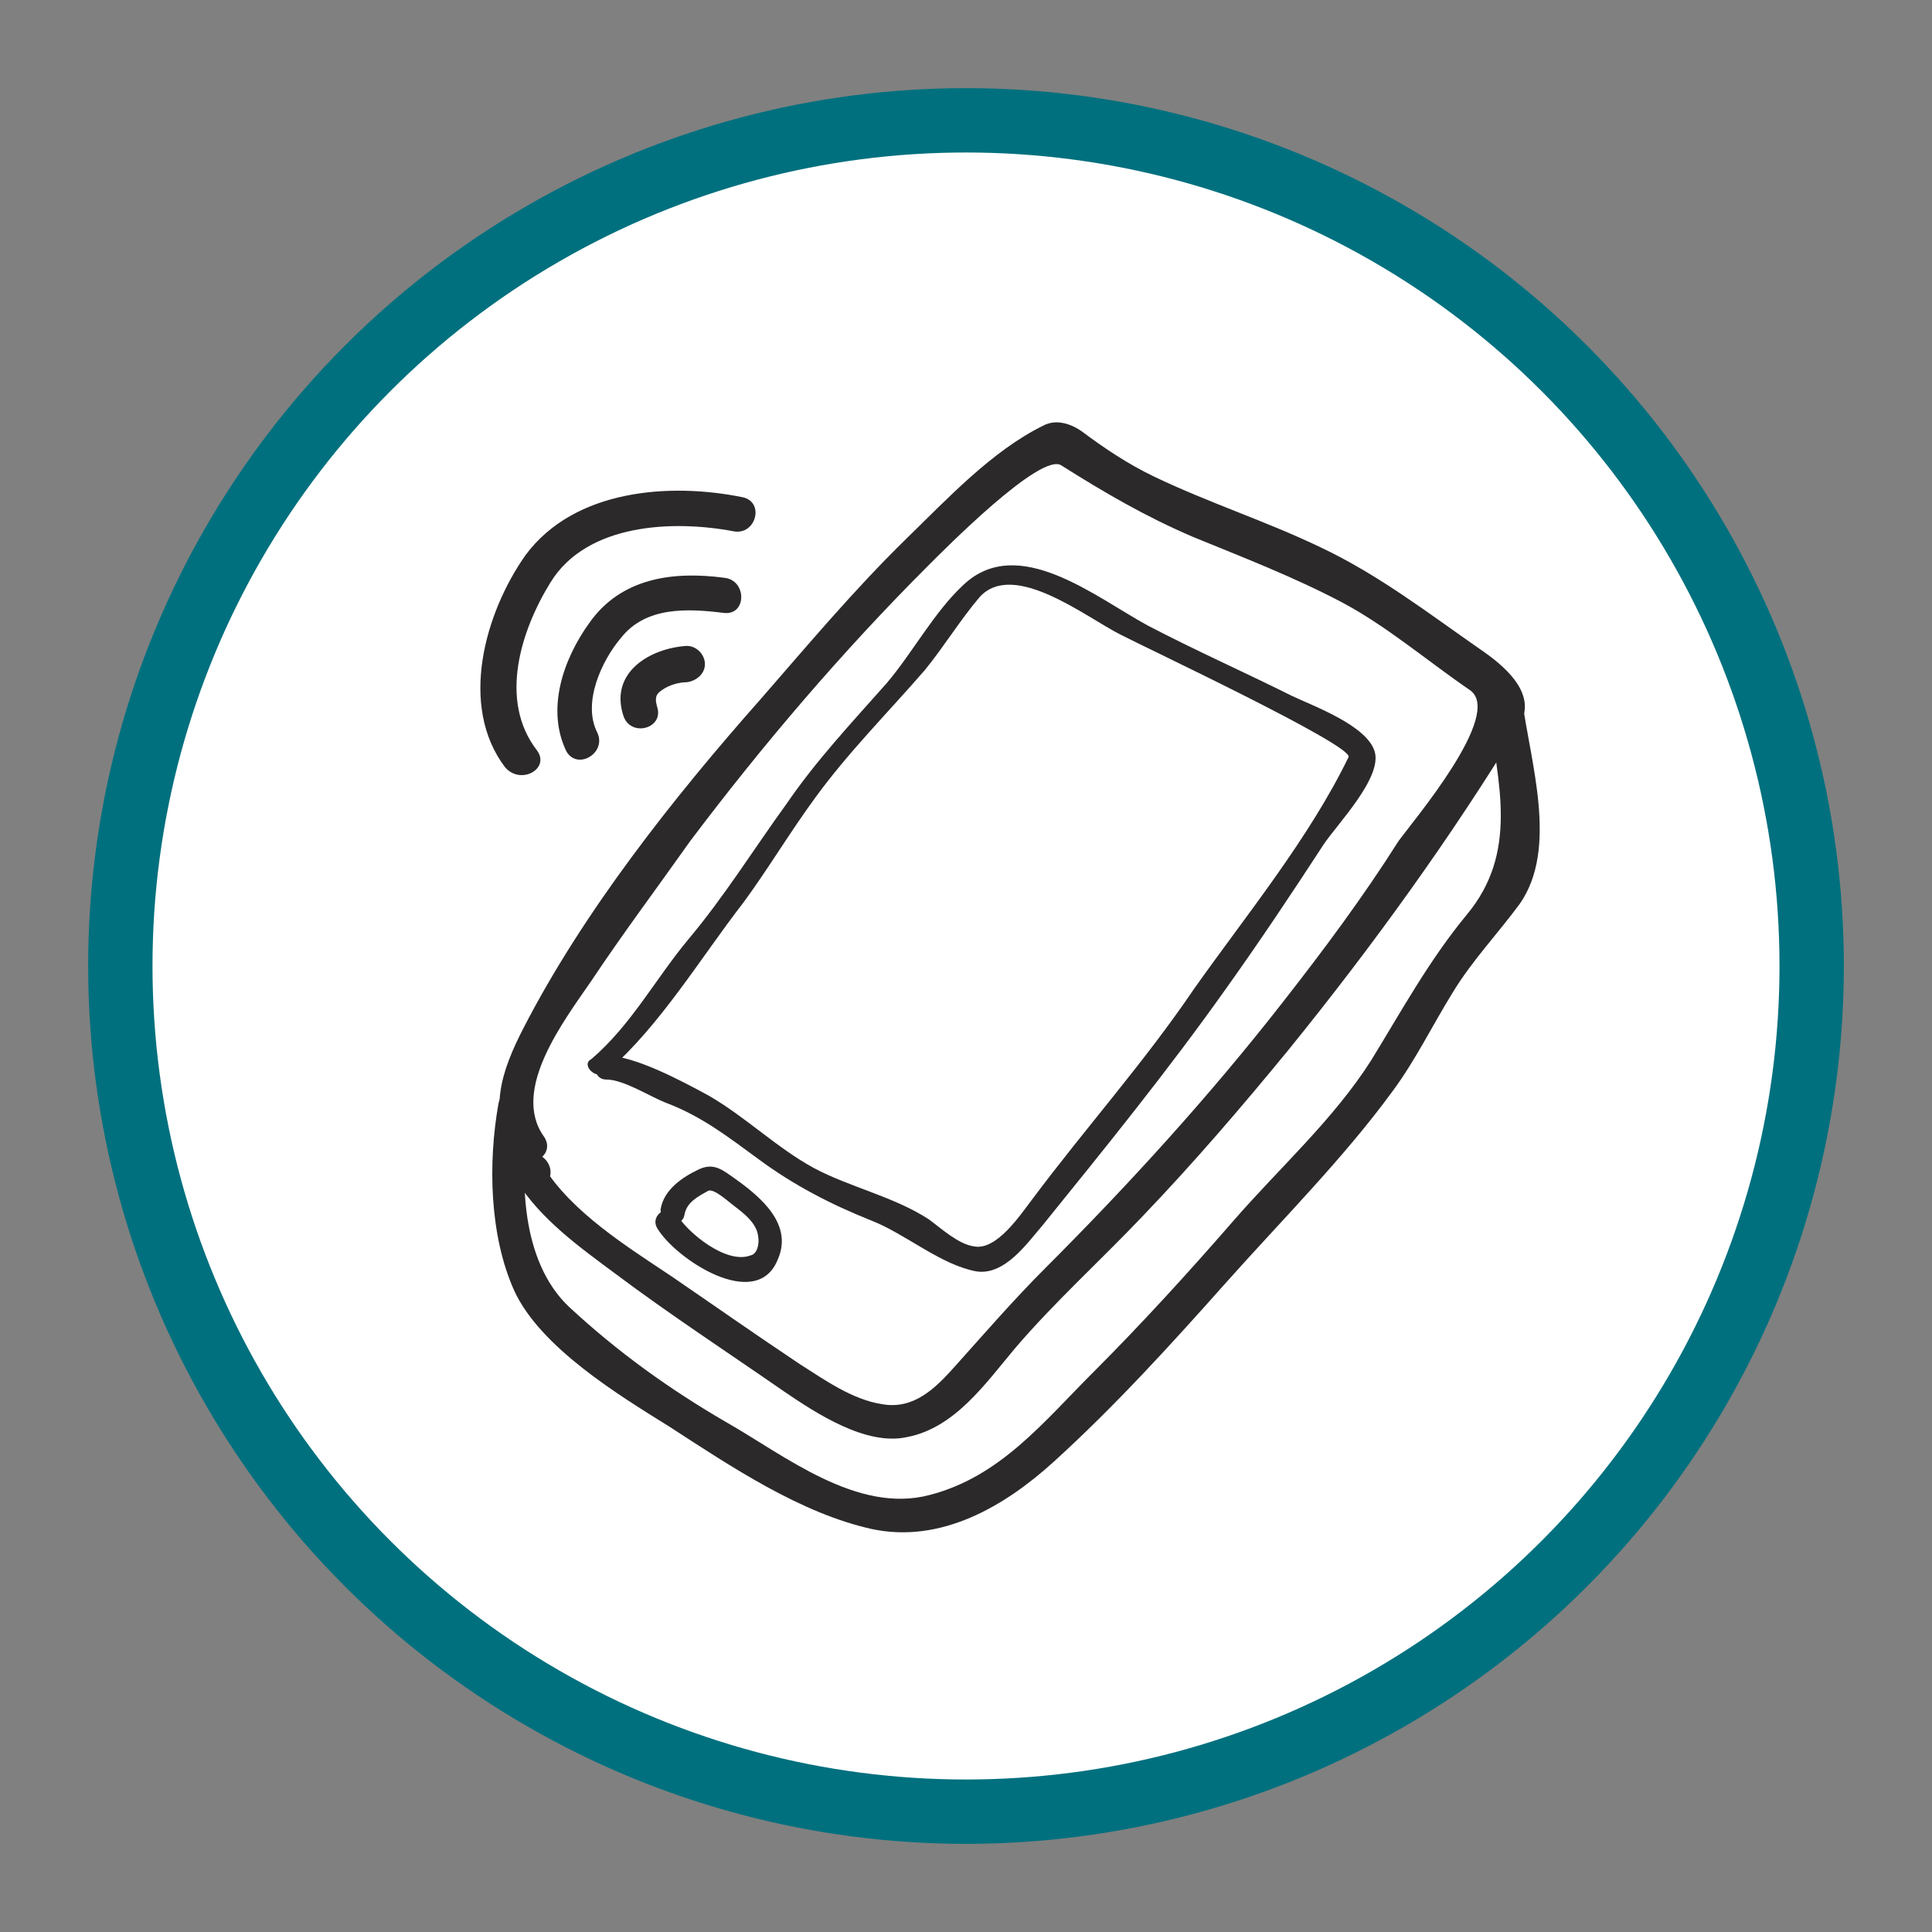 <?xml version="1.0" encoding="UTF-8"?>
<svg xmlns="http://www.w3.org/2000/svg" xmlns:xlink="http://www.w3.org/1999/xlink" version="1.1" id="Calque_1" x="0px" y="0px" viewBox="0 0 170.2 170.2" style="enable-background:new 0 0 170.2 170.2;" xml:space="preserve"><rect x="0" y="0" width="170.2" height="170.2" fill="#808080" stroke="none"/> <style type="text/css"> .st0{fill:#FFFFFF;stroke:#00707E;stroke-width:5.669;stroke-miterlimit:10;} .st1{fill:#2B292A;} </style> <g> <circle class="st0" cx="85.1" cy="85.1" r="74.5"></circle> <g> <g> <path class="st1" d="M46.3,101.8c-0.1,0-0.2,0.1-0.2,0.1c-0.7,0.3-1,1.4-0.6,2.1c2.1,3.4,5.6,5.9,8.7,8.2c4.8,3.6,10,7,14.9,10.4 c2.8,1.9,7.2,4.8,10.8,4c4.2-0.8,6.9-4.7,9.5-7.8c3.5-4.1,7.6-7.8,11.3-11.7c4.5-4.7,8.7-9.6,12.8-14.6 c7.3-9,14.4-18.8,20.4-28.7c1.6-2.8-1.6-5.3-3.5-6.6c-4.6-3.2-9-6.6-14.1-9c-4.8-2.3-9.8-3.9-14.6-6.2c-2.3-1.1-4.4-2.5-6.4-4 c-1-0.7-2.3-1.1-3.4-0.5c-4.5,2.2-8.5,6.5-12.1,10C75.2,52,71.1,56.9,67,61.6c-7.7,8.7-15.6,18.7-20.9,29 c-1.9,3.7-3.2,7.4-0.8,11.1c1.1,1.6,3.8,0.1,2.6-1.6C45,96,49.7,89.9,52.1,86.4c2.8-4.2,5.8-8.2,8.7-12.3 c6.4-8.5,13.4-16.7,20.9-24.2c1.5-1.5,10-10.1,11.8-8.9c3.8,2.4,7.4,4.5,11.6,6.3c4.4,1.8,8.8,3.5,13,5.7c4,2.1,7.6,5.2,11.4,7.8 c3,2.1-5,11.5-6.3,13.3c-3.1,4.9-6.6,9.6-10.2,14.2c-6.4,8.2-13.5,16-20.9,23.4c-2.8,2.8-5.4,5.8-8,8.7c-1.7,1.9-3.6,3.8-6.4,3.3 c-2.6-0.4-5-2.1-7.2-3.5c-3.9-2.6-7.6-5.2-11.4-7.8c-3.9-2.6-8.7-5.6-11.2-9.6c-0.2,0.7-0.3,1.4-0.6,2.1c0.1,0,0.2-0.1,0.2-0.1 C49.6,103.6,48,101,46.3,101.8L46.3,101.8z"></path> </g> <g> <path class="st1" d="M43.9,97.3c-0.9,5.1-0.8,11.5,1.4,16.4c2.3,5,9.2,9.2,13.7,12c5.4,3.5,11.5,7.6,17.8,9 c6.1,1.3,11.7-2,16-5.9c5.4-4.9,10.4-10.4,15.2-15.8c4.9-5.5,10.4-11,14.7-16.9c2-2.7,3.5-5.8,5.3-8.7c1.7-2.8,4-5.2,5.9-7.8 c3.4-4.9,0.9-12.5,0.2-17.9c-0.2-2-3.2-1.2-3,0.8c0.9,6.5,2.7,12.6-1.9,18.1c-3.3,4-5.7,8.4-8.4,12.8c-3.3,5.2-8.1,9.5-12.1,14.1 c-4,4.6-8.1,9.1-12.4,13.4c-4.4,4.4-8.2,9.2-14.4,10.8c-6.4,1.7-12.8-3.5-17.9-6.4c-5-2.9-9.6-6.2-13.9-10.2 c-4.2-4-4.4-11.4-3.4-16.8C47.3,96.1,44.2,95.3,43.9,97.3L43.9,97.3z"></path> </g> <g> <path class="st1" d="M53.5,94.4c4.7-4.1,8.2-10,12-14.9c2.2-3,4.1-6.2,6.3-9.2c2.9-4,6.5-7.6,9.7-11.3c1.7-2.1,3.1-4.4,4.8-6.4 c3-3.3,9.4,1.8,12.4,3.3c2.1,1.1,20.6,9.8,20.1,10.8c-3.5,7.2-9,13.9-13.6,20.4c-4.4,6.5-9.6,12.3-14.3,18.6 c-1,1.3-3.1,4.5-5.1,4.1c-1.4-0.2-2.9-1.6-4-2.4c-3.1-2-6.9-2.8-10.1-4.5c-3.3-1.8-6-4.5-9.3-6.4C60,95.2,55.9,93,53.4,93 c-1.3,0-1.3,2.1,0,2.1c1.6,0,4,1.6,5.4,2.1c3.1,1.2,5.4,3,8,4.9c3.1,2.3,6.4,4,9.9,5.4c3.1,1.2,6.1,3.9,9.3,4.5 c2.5,0.4,4.5-2.5,5.8-4c5.5-6.8,11.1-13.7,16.2-20.9c3-4.2,5.8-8.4,8.6-12.7c1.2-1.8,5.2-5.9,4.5-8.2c-0.7-2.3-5.4-4-7.3-4.9 c-4.2-2.1-8.5-4-12.7-6.2c-4.6-2.5-11.4-8.1-16.2-3.6c-2.6,2.4-4.5,6-6.8,8.7c-3.1,3.5-6.2,6.8-8.8,10.6c-2.9,4-5.5,8.2-8.7,12 c-2.9,3.5-5,7.5-8.5,10.5C51.1,93.8,52.6,95.3,53.5,94.4L53.5,94.4z"></path> </g> <g> <path class="st1" d="M60.3,107c0.2-1.1,1.2-1.6,2.1-2.1c0.5-0.2,1.7,0.9,2.1,1.2c0.9,0.7,2.2,1.6,2.3,2.9 c0.1,0.6-0.1,1.5-0.7,1.6c-2.1,0.8-5.5-2-6.4-3.5c-0.7-1.2-2.5-0.1-1.8,1.1c1.6,2.7,8.7,7.4,10.6,2.8c1.4-3.1-1.4-5.5-3.8-7.2 c-1-0.7-1.8-1.4-3.1-0.8c-1.5,0.7-3.1,1.8-3.4,3.5C58.1,107.7,60.1,108.3,60.3,107L60.3,107z"></path> </g> <g> <path class="st1" d="M57.9,62.3c-0.2-0.7-0.2-1.1,0.4-1.5c0.7-0.5,1.6-0.7,2.2-0.7c0.8-0.1,1.6-0.7,1.6-1.6 c0-0.8-0.7-1.6-1.6-1.6c-3.2,0.2-6.8,2.3-5.6,6.1C55.5,65,58.5,64.2,57.9,62.3L57.9,62.3z"></path> </g> <g> <path class="st1" d="M52.6,64.5c-1.3-2.6,0.4-6.3,2.1-8.3c2.2-2.8,5.9-2.6,9.1-2.2c2,0.2,2-2.9,0-3.1c-4.5-0.6-9.1,0-11.9,4 c-2.3,3.2-3.8,7.6-2,11.3C50.9,67.9,53.5,66.3,52.6,64.5L52.6,64.5z"></path> </g> <g> <path class="st1" d="M47.3,66.1c-3.4-4.4-1.4-10.6,1.2-14.8c3.2-5.2,10.8-5.5,16.1-4.5c2,0.4,2.8-2.6,0.8-3 c-6.4-1.3-14.8-0.7-19.1,5.1c-3.6,5.1-5.9,13.3-1.8,18.7C45.9,69.2,48.5,67.7,47.3,66.1L47.3,66.1z"></path> </g> </g> </g> </svg>
